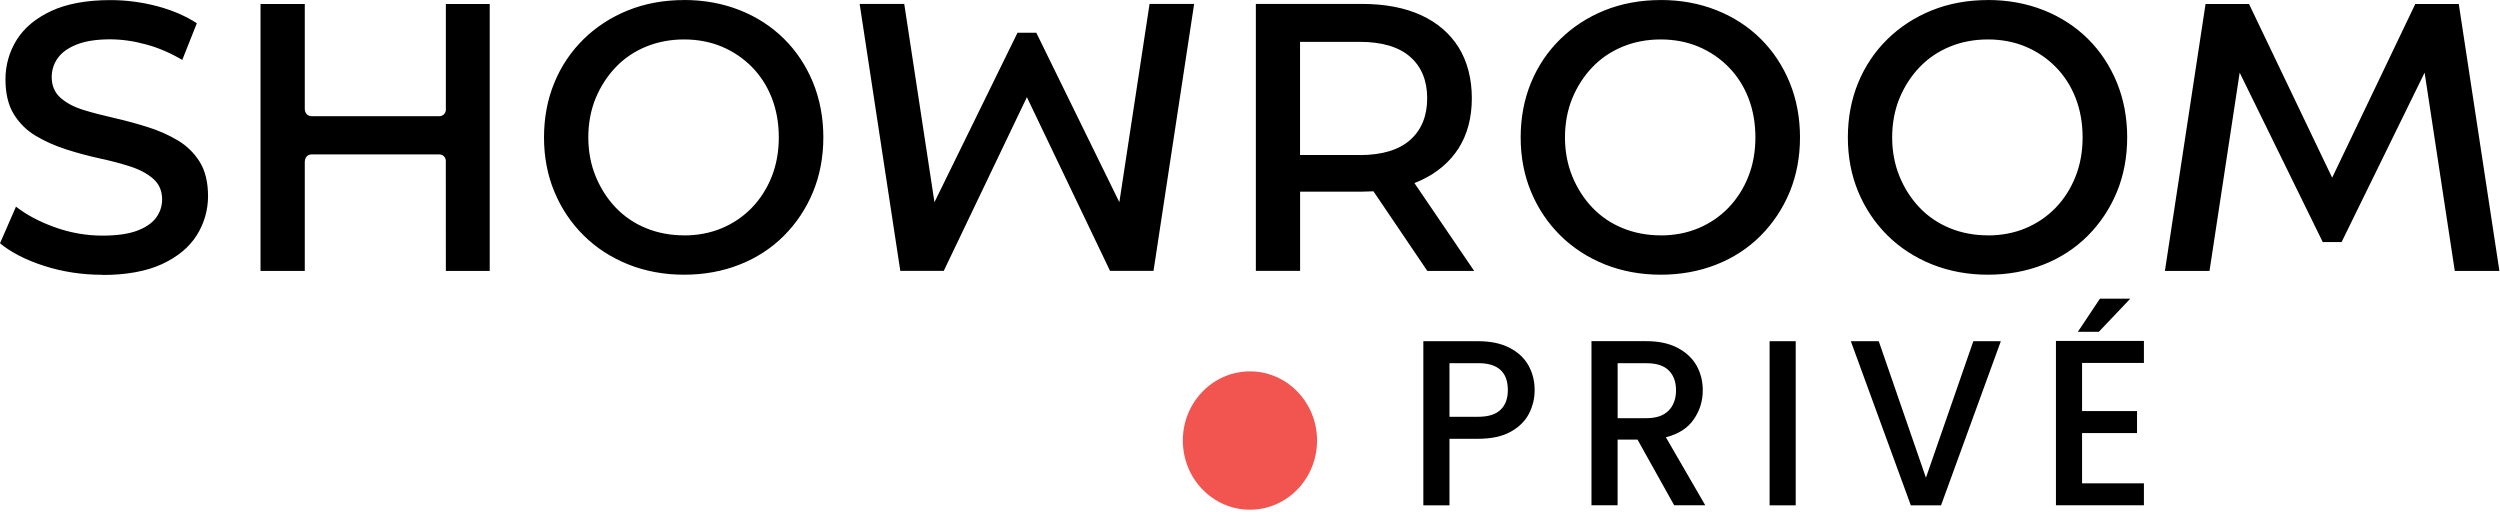 <svg width="161" height="33" viewBox="0 0 161 33" fill="none" xmlns="http://www.w3.org/2000/svg">
<g clip-path="url(#clip0_413_3603)">
<path d="M91.911 17.448H94.937L91.089 11.789L91.328 11.689C91.39 11.663 91.453 11.637 91.516 11.608C92.558 11.123 93.374 10.427 93.939 9.541C94.5 8.654 94.786 7.574 94.786 6.325C94.786 5.076 94.5 3.963 93.939 3.057C93.374 2.155 92.561 1.456 91.519 0.977C90.468 0.495 89.187 0.252 87.712 0.252H80.877V17.445H83.726V12.343H87.712C87.913 12.343 88.123 12.336 88.368 12.323H88.453L91.918 17.445L91.911 17.448ZM87.561 9.984H83.723V2.695H87.561C88.983 2.695 90.072 3.015 90.8 3.646C91.538 4.284 91.911 5.186 91.911 6.328C91.911 7.47 91.538 8.379 90.803 9.023C90.075 9.661 88.986 9.987 87.565 9.987L87.561 9.984ZM106.95 0.003C105.648 0.003 104.437 0.226 103.341 0.666C102.249 1.106 101.286 1.731 100.479 2.524C99.672 3.313 99.032 4.266 98.599 5.322C98.157 6.39 97.931 7.577 97.931 8.849C97.931 10.12 98.157 11.285 98.599 12.349C99.042 13.417 99.676 14.361 100.482 15.161C101.289 15.96 102.255 16.587 103.354 17.027C104.455 17.467 105.664 17.691 106.95 17.691C108.237 17.691 109.439 17.471 110.535 17.037C111.627 16.607 112.584 15.982 113.381 15.183C114.178 14.384 114.809 13.439 115.252 12.372C115.694 11.304 115.92 10.117 115.92 8.845C115.92 7.574 115.694 6.383 115.252 5.306C114.809 4.232 114.181 3.284 113.381 2.494C112.584 1.705 111.624 1.084 110.535 0.654C109.439 0.22 108.234 0 106.95 0V0.003ZM106.95 15.157C106.078 15.157 105.256 15.002 104.506 14.695C103.752 14.387 103.097 13.944 102.55 13.371C102.004 12.802 101.571 12.123 101.257 11.359C100.944 10.592 100.784 9.748 100.784 8.849C100.784 7.949 100.944 7.082 101.257 6.325C101.571 5.568 102.004 4.895 102.55 4.326C103.097 3.753 103.756 3.31 104.506 3.002C105.256 2.695 106.078 2.54 106.95 2.54C107.823 2.54 108.639 2.695 109.373 3.002C110.108 3.31 110.76 3.75 111.316 4.313C111.871 4.876 112.301 5.549 112.6 6.315C112.898 7.082 113.048 7.933 113.048 8.849C113.048 9.764 112.895 10.618 112.587 11.385C112.283 12.152 111.85 12.825 111.303 13.388C110.757 13.951 110.108 14.391 109.373 14.698C108.639 15.005 107.823 15.161 106.95 15.161V15.157ZM128.022 0.003C126.719 0.003 125.508 0.226 124.413 0.666C123.32 1.106 122.357 1.731 121.55 2.524C120.743 3.313 120.103 4.266 119.67 5.322C119.228 6.39 119.002 7.577 119.002 8.849C119.002 10.12 119.228 11.285 119.67 12.349C120.113 13.417 120.747 14.361 121.553 15.161C122.36 15.96 123.327 16.587 124.425 17.027C125.527 17.467 126.735 17.691 128.022 17.691C129.308 17.691 130.51 17.471 131.606 17.037C132.698 16.607 133.655 15.982 134.452 15.183C135.249 14.384 135.88 13.439 136.323 12.372C136.765 11.304 136.991 10.117 136.991 8.845C136.991 7.574 136.765 6.383 136.323 5.306C135.88 4.232 135.253 3.284 134.452 2.494C133.655 1.705 132.695 1.084 131.606 0.654C130.51 0.22 129.305 0 128.022 0V0.003ZM128.022 15.157C127.149 15.157 126.327 15.002 125.577 14.695C124.824 14.387 124.168 13.944 123.622 13.371C123.076 12.802 122.642 12.123 122.329 11.359C122.015 10.592 121.855 9.748 121.855 8.849C121.855 7.949 122.015 7.082 122.329 6.325C122.642 5.568 123.076 4.895 123.622 4.326C124.168 3.753 124.827 3.31 125.577 3.002C126.327 2.695 127.149 2.54 128.022 2.54C128.894 2.54 129.71 2.695 130.445 3.002C131.179 3.31 131.832 3.75 132.387 4.313C132.943 4.876 133.373 5.549 133.671 6.315C133.969 7.082 134.12 7.933 134.12 8.849C134.12 9.764 133.966 10.618 133.658 11.385C133.354 12.152 132.921 12.825 132.375 13.388C131.829 13.951 131.179 14.391 130.445 14.698C129.71 15.005 128.894 15.161 128.022 15.161V15.157ZM44.054 0.003C42.751 0.003 41.54 0.226 40.445 0.666C39.352 1.106 38.389 1.731 37.582 2.524C36.775 3.313 36.135 4.266 35.703 5.322C35.26 6.39 35.034 7.577 35.034 8.849C35.034 10.12 35.26 11.285 35.703 12.349C36.145 13.417 36.779 14.361 37.586 15.161C38.392 15.96 39.359 16.587 40.457 17.027C41.559 17.467 42.767 17.691 44.054 17.691C45.34 17.691 46.546 17.471 47.638 17.037C48.73 16.607 49.687 15.982 50.484 15.183C51.282 14.384 51.912 13.439 52.355 12.372C52.797 11.304 53.023 10.117 53.023 8.845C53.023 7.574 52.797 6.383 52.355 5.306C51.912 4.232 51.285 3.284 50.484 2.494C49.687 1.705 48.727 1.084 47.638 0.654C46.542 0.22 45.337 0 44.054 0V0.003ZM44.054 15.157C43.181 15.157 42.359 15.002 41.609 14.695C40.856 14.387 40.2 13.944 39.654 13.371C39.108 12.802 38.675 12.123 38.361 11.359C38.047 10.592 37.887 9.748 37.887 8.849C37.887 7.949 38.047 7.082 38.361 6.325C38.675 5.568 39.108 4.898 39.654 4.326C40.2 3.753 40.859 3.31 41.612 3.002C42.362 2.695 43.184 2.54 44.057 2.54C44.929 2.54 45.745 2.695 46.48 3.002C47.214 3.31 47.867 3.75 48.422 4.313C48.978 4.876 49.408 5.549 49.706 6.315C50.004 7.079 50.155 7.933 50.155 8.849C50.155 9.764 50.001 10.618 49.694 11.385C49.389 12.152 48.956 12.825 48.41 13.388C47.864 13.951 47.214 14.391 46.48 14.698C45.745 15.005 44.929 15.161 44.057 15.161L44.054 15.157ZM28.713 17.448H31.538V0.256H28.713V7.118C28.663 7.344 28.512 7.477 28.296 7.483H20.058C19.81 7.474 19.649 7.309 19.628 7.034V0.256H16.778V17.448H19.628V10.408C19.649 10.127 19.806 9.958 20.045 9.945H28.299C28.519 9.955 28.666 10.088 28.71 10.311V10.343L28.713 17.448ZM74.032 0.252L72.086 13.022L66.738 2.109H65.527L60.179 13.022L58.233 0.252H55.361L57.979 17.445H60.778L66.132 6.257L71.487 17.445H74.286L76.903 0.252H74.032ZM142.292 17.448L144.235 4.678L149.586 15.591H150.797L156.145 4.678L158.088 17.448H160.962L158.345 0.256H155.545L150.191 11.443L144.837 0.256H142.038L139.42 17.448H142.292ZM6.6 17.697C5.288 17.697 4.02 17.503 2.828 17.118C1.663 16.743 0.712 16.254 0 15.668L1.029 13.31C1.701 13.831 2.53 14.274 3.496 14.623C4.504 14.989 5.546 15.174 6.603 15.174C7.498 15.174 8.232 15.073 8.788 14.873C9.349 14.669 9.77 14.391 10.037 14.041C10.303 13.688 10.441 13.287 10.441 12.841C10.441 12.291 10.244 11.841 9.858 11.505C9.481 11.178 8.985 10.913 8.389 10.722C7.799 10.531 7.137 10.356 6.418 10.201C5.702 10.046 4.981 9.851 4.265 9.622C3.553 9.392 2.894 9.101 2.304 8.748C1.727 8.408 1.239 7.927 0.885 7.347C0.53 6.768 0.352 6.014 0.352 5.109C0.352 4.203 0.596 3.329 1.08 2.559C1.563 1.789 2.31 1.168 3.305 0.705C4.3 0.243 5.583 0.006 7.118 0.006C8.125 0.006 9.139 0.139 10.131 0.401C11.097 0.657 11.954 1.026 12.676 1.498L11.738 3.86C10.997 3.42 10.225 3.086 9.44 2.87C8.627 2.646 7.84 2.533 7.093 2.533C6.23 2.533 5.511 2.643 4.956 2.86C4.394 3.08 3.979 3.378 3.719 3.743C3.464 4.097 3.327 4.526 3.33 4.966C3.33 5.516 3.521 5.966 3.901 6.302C4.271 6.629 4.764 6.891 5.36 7.076C5.947 7.257 6.616 7.431 7.344 7.596C8.066 7.761 8.791 7.956 9.497 8.179C10.2 8.399 10.856 8.687 11.446 9.039C12.02 9.378 12.507 9.854 12.864 10.427C13.219 11 13.398 11.741 13.398 12.631C13.398 13.52 13.153 14.384 12.67 15.154C12.186 15.921 11.433 16.545 10.435 17.008C9.431 17.471 8.144 17.707 6.609 17.707L6.6 17.697Z" fill="black"/>
<path d="M80.497 32.825C82.884 32.825 84.819 30.831 84.819 28.37C84.819 25.91 82.884 23.916 80.497 23.916C78.11 23.916 76.175 25.91 76.175 28.37C76.175 30.831 78.11 32.825 80.497 32.825Z" fill="#F2554F"/>
<path d="M98.464 26.643C98.219 27.118 97.824 27.506 97.284 27.807C96.744 28.105 96.051 28.257 95.203 28.257H93.346V32.544H91.663V21.974H95.203C95.991 21.974 96.656 22.113 97.203 22.392C97.749 22.67 98.157 23.048 98.427 23.524C98.697 24 98.831 24.533 98.831 25.122C98.831 25.659 98.709 26.167 98.464 26.643ZM96.635 26.39C96.948 26.093 97.105 25.669 97.105 25.122C97.105 23.967 96.471 23.388 95.203 23.388H93.346V26.84H95.203C95.844 26.84 96.321 26.691 96.635 26.39ZM107.817 32.541L105.457 28.312H104.173V32.541H102.491V21.971H106.031C106.819 21.971 107.484 22.113 108.03 22.398C108.576 22.683 108.984 23.061 109.254 23.537C109.524 24.012 109.659 24.546 109.659 25.135C109.659 25.824 109.464 26.452 109.075 27.012C108.686 27.575 108.09 27.956 107.283 28.16L109.819 32.541H107.814H107.817ZM104.173 26.931H106.031C106.659 26.931 107.136 26.769 107.456 26.445C107.776 26.122 107.936 25.685 107.936 25.138C107.936 24.591 107.779 24.161 107.465 23.854C107.151 23.543 106.674 23.391 106.034 23.391H104.176V26.934L104.173 26.931ZM113.962 21.974H115.644V32.544H113.962V21.974ZM128.853 21.974L125.003 32.544H123.057L119.193 21.974H120.992L124.03 30.765L127.083 21.974H128.853ZM134.085 23.372V26.474H137.625V27.888H134.085V31.127H138.068V32.541H132.403V21.958H138.068V23.372H134.085ZM135.237 19.234H137.192L135.165 21.366H133.815L135.237 19.234Z" fill="black"/>
</g>
<defs>
<clipPath id="clip0_413_3603">
<rect width="161" height="33" fill="white"/>
</clipPath>
</defs>
</svg>
